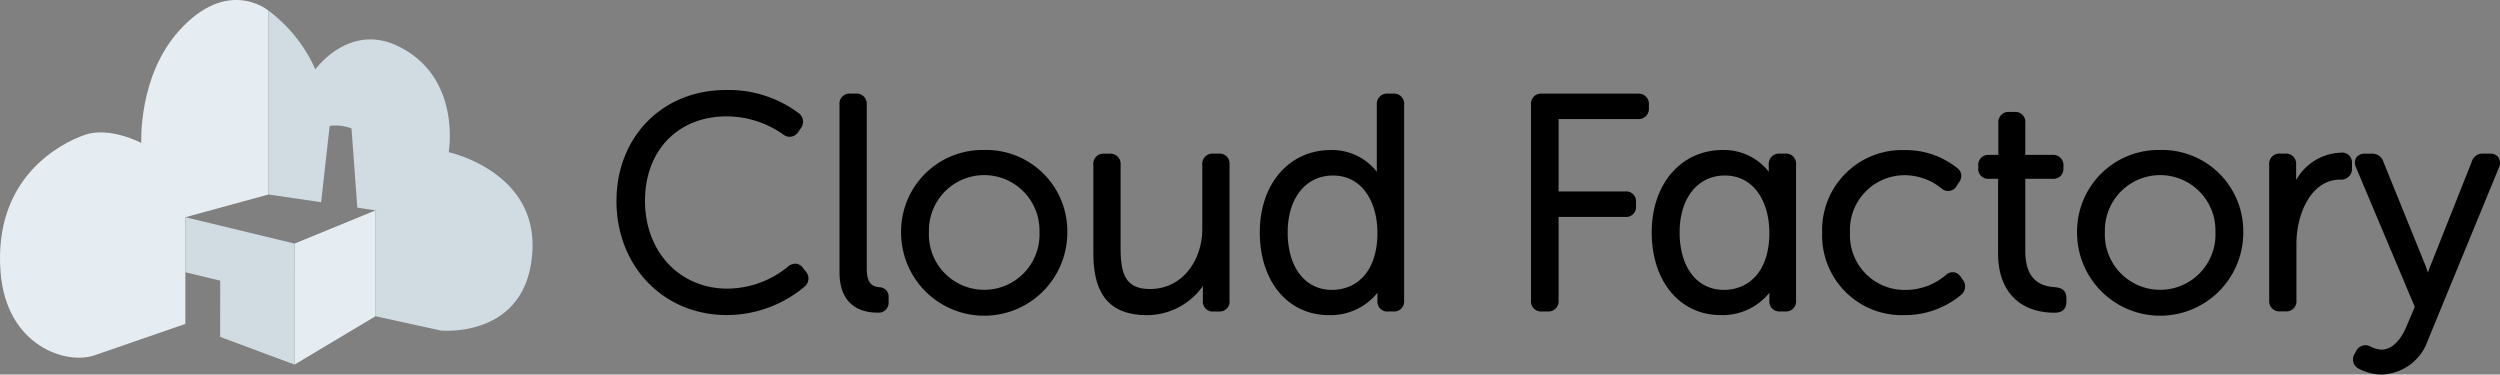 <svg xmlns="http://www.w3.org/2000/svg" width="297.213" height="44.525" viewBox="0 0 297.213 44.525"><rect x="0" y="0" width="297.213" height="44.525" fill="#808080" stroke="none"/><g transform="translate(-0.002 0.002)"><g transform="translate(0.002 -0.003)"><path d="M22.038,25.821l9.88-2.7V1.264S27.1-2.811,21.282,3.659C16.408,9.081,16.8,16.99,16.8,16.99s-3.751-1.971-6.67-.973S-.8,21.1.067,32.341c.682,8.807,7.817,11.052,11.16,9.9l10.811-3.734V25.821Z" transform="translate(-0.002 0.003)" fill="#e5edf3"/><path d="M38.38,1.518V23.373l6.262.915,1.015-9.065a5.235,5.235,0,0,1,2.595.3l.69,9.414,2.154.324V37.844l7.759,1.7s10.437,1.064,10.911-9.622c.407-9.339-9.955-11.576-9.955-11.576s1.572-8.94-6.046-12.616C47.927,2.924,43.96,8.5,43.96,8.5A17.8,17.8,0,0,0,38.38,1.51Z" transform="translate(-6.464 -0.252)" fill="#d0dbe2"/><path d="M51.724,42.662,42.11,48.409V34.022l9.614-3.942Z" transform="translate(-7.092 -5.063)" fill="#e5edf3"/><path d="M39.48,34.185,26.5,31.05l-.008,6.545,4.15,1-.008,6.686,8.848,3.293Z" transform="translate(-4.462 -5.226)" fill="#d0dbe2"/></g><g transform="translate(73.291 10.694)"><path d="M231.586,13.38H220.134a1.188,1.188,0,0,0-1.264,1.3v23.3a1.188,1.188,0,0,0,1.264,1.3h.748a1.2,1.2,0,0,0,1.264-1.3V28.042h7.942a1.177,1.177,0,0,0,1.264-1.3v-.466a1.163,1.163,0,0,0-1.264-1.264h-7.942V16.407h9.439a1.214,1.214,0,0,0,1.3-1.3v-.424a1.214,1.214,0,0,0-1.3-1.3Z" transform="translate(-110.144 -12.948)"/><path d="M195.984,13.38h-.674a1.214,1.214,0,0,0-1.3,1.3v7.984a6.8,6.8,0,0,0-5.439-2.578c-4.99,0-8.474,4.025-8.474,9.8s3.3,9.83,8.225,9.83a7.152,7.152,0,0,0,5.763-2.653v.956a1.177,1.177,0,0,0,1.3,1.264h.607a1.188,1.188,0,0,0,1.264-1.3v-23.3a1.188,1.188,0,0,0-1.264-1.3Zm-1.9,16.5c0,5.04-2.794,6.836-5.406,6.836-3.2,0-5.264-2.686-5.264-6.836s2.212-6.761,5.372-6.761C192.441,23.118,194.08,26.52,194.08,29.879Z" transform="translate(-103.616 -12.948)"/><path d="M171.238,21.96h-.682a1.205,1.205,0,0,0-1.3,1.3v7.709c0,3.435-2.187,7.085-6.229,7.085-2.911,0-3.484-1.8-3.484-4.907v-9.88a1.205,1.205,0,0,0-1.3-1.3h-.674a1.188,1.188,0,0,0-1.264,1.3V33.794c0,5.023,2.037,7.368,6.4,7.368a8.154,8.154,0,0,0,6.62-3.46v1.73a1.177,1.177,0,0,0,1.264,1.3h.64a1.177,1.177,0,0,0,1.264-1.3V23.257a1.177,1.177,0,0,0-1.264-1.3Z" transform="translate(-99.61 -14.392)"/><path d="M138.683,21.44a9.687,9.687,0,0,0-9.863,9.722,9.88,9.88,0,1,0,19.759,0A9.649,9.649,0,0,0,138.683,21.44Zm6.586,9.722a6.578,6.578,0,1,1-13.14,0,6.572,6.572,0,1,1,13.14,0Z" transform="translate(-94.981 -14.305)"/><path d="M124.76,36.4c-.632-.083-1.505-.208-1.505-2.2V14.677a1.214,1.214,0,0,0-1.3-1.3h-.674a1.188,1.188,0,0,0-1.264,1.3V34.62c0,4.175,2.828,4.8,4.507,4.8a1.2,1.2,0,0,0,1.331-1.3v-.532a1.113,1.113,0,0,0-1.1-1.189Z" transform="translate(-93.5 -12.948)"/><path d="M110.318,34.033a1.2,1.2,0,0,0-.832-.516,1.306,1.306,0,0,0-.965.341,11.434,11.434,0,0,1-7.2,2.62c-5.68,0-9.8-4.391-9.8-10.437S95.506,16,101.211,16a11.709,11.709,0,0,1,6.728,2.137,1.2,1.2,0,0,0,1.78-.249l.333-.482a1.27,1.27,0,0,0-.241-1.78,13.947,13.947,0,0,0-8.674-2.761c-7.535,0-13.007,5.555-13.007,13.214s5.514,13.539,13.106,13.539a14.359,14.359,0,0,0,9.281-3.4,1.246,1.246,0,0,0,.1-1.8l-.316-.383Z" transform="translate(-88.13 -12.86)"/><path d="M353.661,22.4a1.149,1.149,0,0,0-1.006-.441h-.782a1.326,1.326,0,0,0-1.38.973L345.57,35.316c-.108.266-.2.541-.283.79-.083-.258-.183-.524-.274-.79l-5.031-12.408a1.345,1.345,0,0,0-1.38-.94h-.823a1.181,1.181,0,0,0-1.015.466,1.2,1.2,0,0,0-.042,1.131l7,16.616-1.006,2.37c-.532,1.239-1.489,2.711-2.977,2.711a2.964,2.964,0,0,1-1.264-.366l-.175-.075a1.223,1.223,0,0,0-1.555.624l-.225.407a1.266,1.266,0,0,0-.075.981,1.207,1.207,0,0,0,.649.707,5.9,5.9,0,0,0,2.645.682,6.011,6.011,0,0,0,5.555-4.108l8.466-20.574a1.18,1.18,0,0,0-.1-1.131Z" transform="translate(-129.93 -14.392)"/><path d="M332.908,21.828A6.3,6.3,0,0,0,327.6,25.08V23.234a1.2,1.2,0,0,0-1.264-1.3h-.64a1.206,1.206,0,0,0-1.3,1.3V39.392a1.206,1.206,0,0,0,1.3,1.3h.674a1.188,1.188,0,0,0,1.264-1.3V32.681c0-3.709,1.821-7.659,5.2-7.659a1.267,1.267,0,0,0,1.405-1.3v-.64a1.183,1.183,0,0,0-1.331-1.264Z" transform="translate(-127.912 -14.369)"/><path d="M291.933,36.834c-2.378-.125-3.534-1.53-3.534-4.3V23.952h3.235a1.188,1.188,0,0,0,1.3-1.264v-.283a1.214,1.214,0,0,0-1.3-1.3H288.4v-3.8a1.177,1.177,0,0,0-1.264-1.3h-.64a1.206,1.206,0,0,0-1.3,1.3v3.8h-1.123a1.188,1.188,0,0,0-1.264,1.3v.283a1.163,1.163,0,0,0,1.264,1.264h1.089v8.907c0,4.391,2.511,7.011,6.719,7.011,1.223,0,1.405-.79,1.405-1.264v-.466c0-1.023-.674-1.231-1.347-1.3Z" transform="translate(-120.91 -13.39)"/><path d="M277.006,36.586a1.217,1.217,0,0,0-.815-.607,1.2,1.2,0,0,0-.965.3,7.379,7.379,0,0,1-4.807,1.8,6.494,6.494,0,0,1-6.62-6.8,6.5,6.5,0,0,1,6.586-6.836,6.932,6.932,0,0,1,4.308,1.58,1.153,1.153,0,0,0,1.78-.3l.233-.366a1.3,1.3,0,0,0,.316-1,1.191,1.191,0,0,0-.491-.782,9.775,9.775,0,0,0-6.212-2.121,9.506,9.506,0,0,0-9.83,9.83,9.473,9.473,0,0,0,9.83,9.788,10.376,10.376,0,0,0,6.661-2.387,1.278,1.278,0,0,0,.274-1.746l-.241-.341Z" transform="translate(-117.151 -14.306)"/><path d="M306.793,21.44a9.687,9.687,0,0,0-9.863,9.722,9.88,9.88,0,1,0,19.759,0A9.649,9.649,0,0,0,306.793,21.44Zm6.586,9.722a6.578,6.578,0,1,1-13.14,0,6.572,6.572,0,1,1,13.14,0Z" transform="translate(-123.287 -14.305)"/><path d="M252.014,21.872h-.674a1.214,1.214,0,0,0-1.3,1.3v.848A6.8,6.8,0,0,0,244.6,21.44c-4.99,0-8.474,4.025-8.474,9.8s3.3,9.83,8.225,9.83a7.152,7.152,0,0,0,5.763-2.653v.956a1.188,1.188,0,0,0,1.3,1.264h.607a1.188,1.188,0,0,0,1.264-1.3V23.17a1.188,1.188,0,0,0-1.264-1.3Zm-1.9,9.364c0,5.04-2.794,6.836-5.406,6.836-3.2,0-5.264-2.686-5.264-6.836s2.212-6.761,5.372-6.761C248.471,24.475,250.11,27.877,250.11,31.237Z" transform="translate(-113.05 -14.305)"/></g></g></svg>